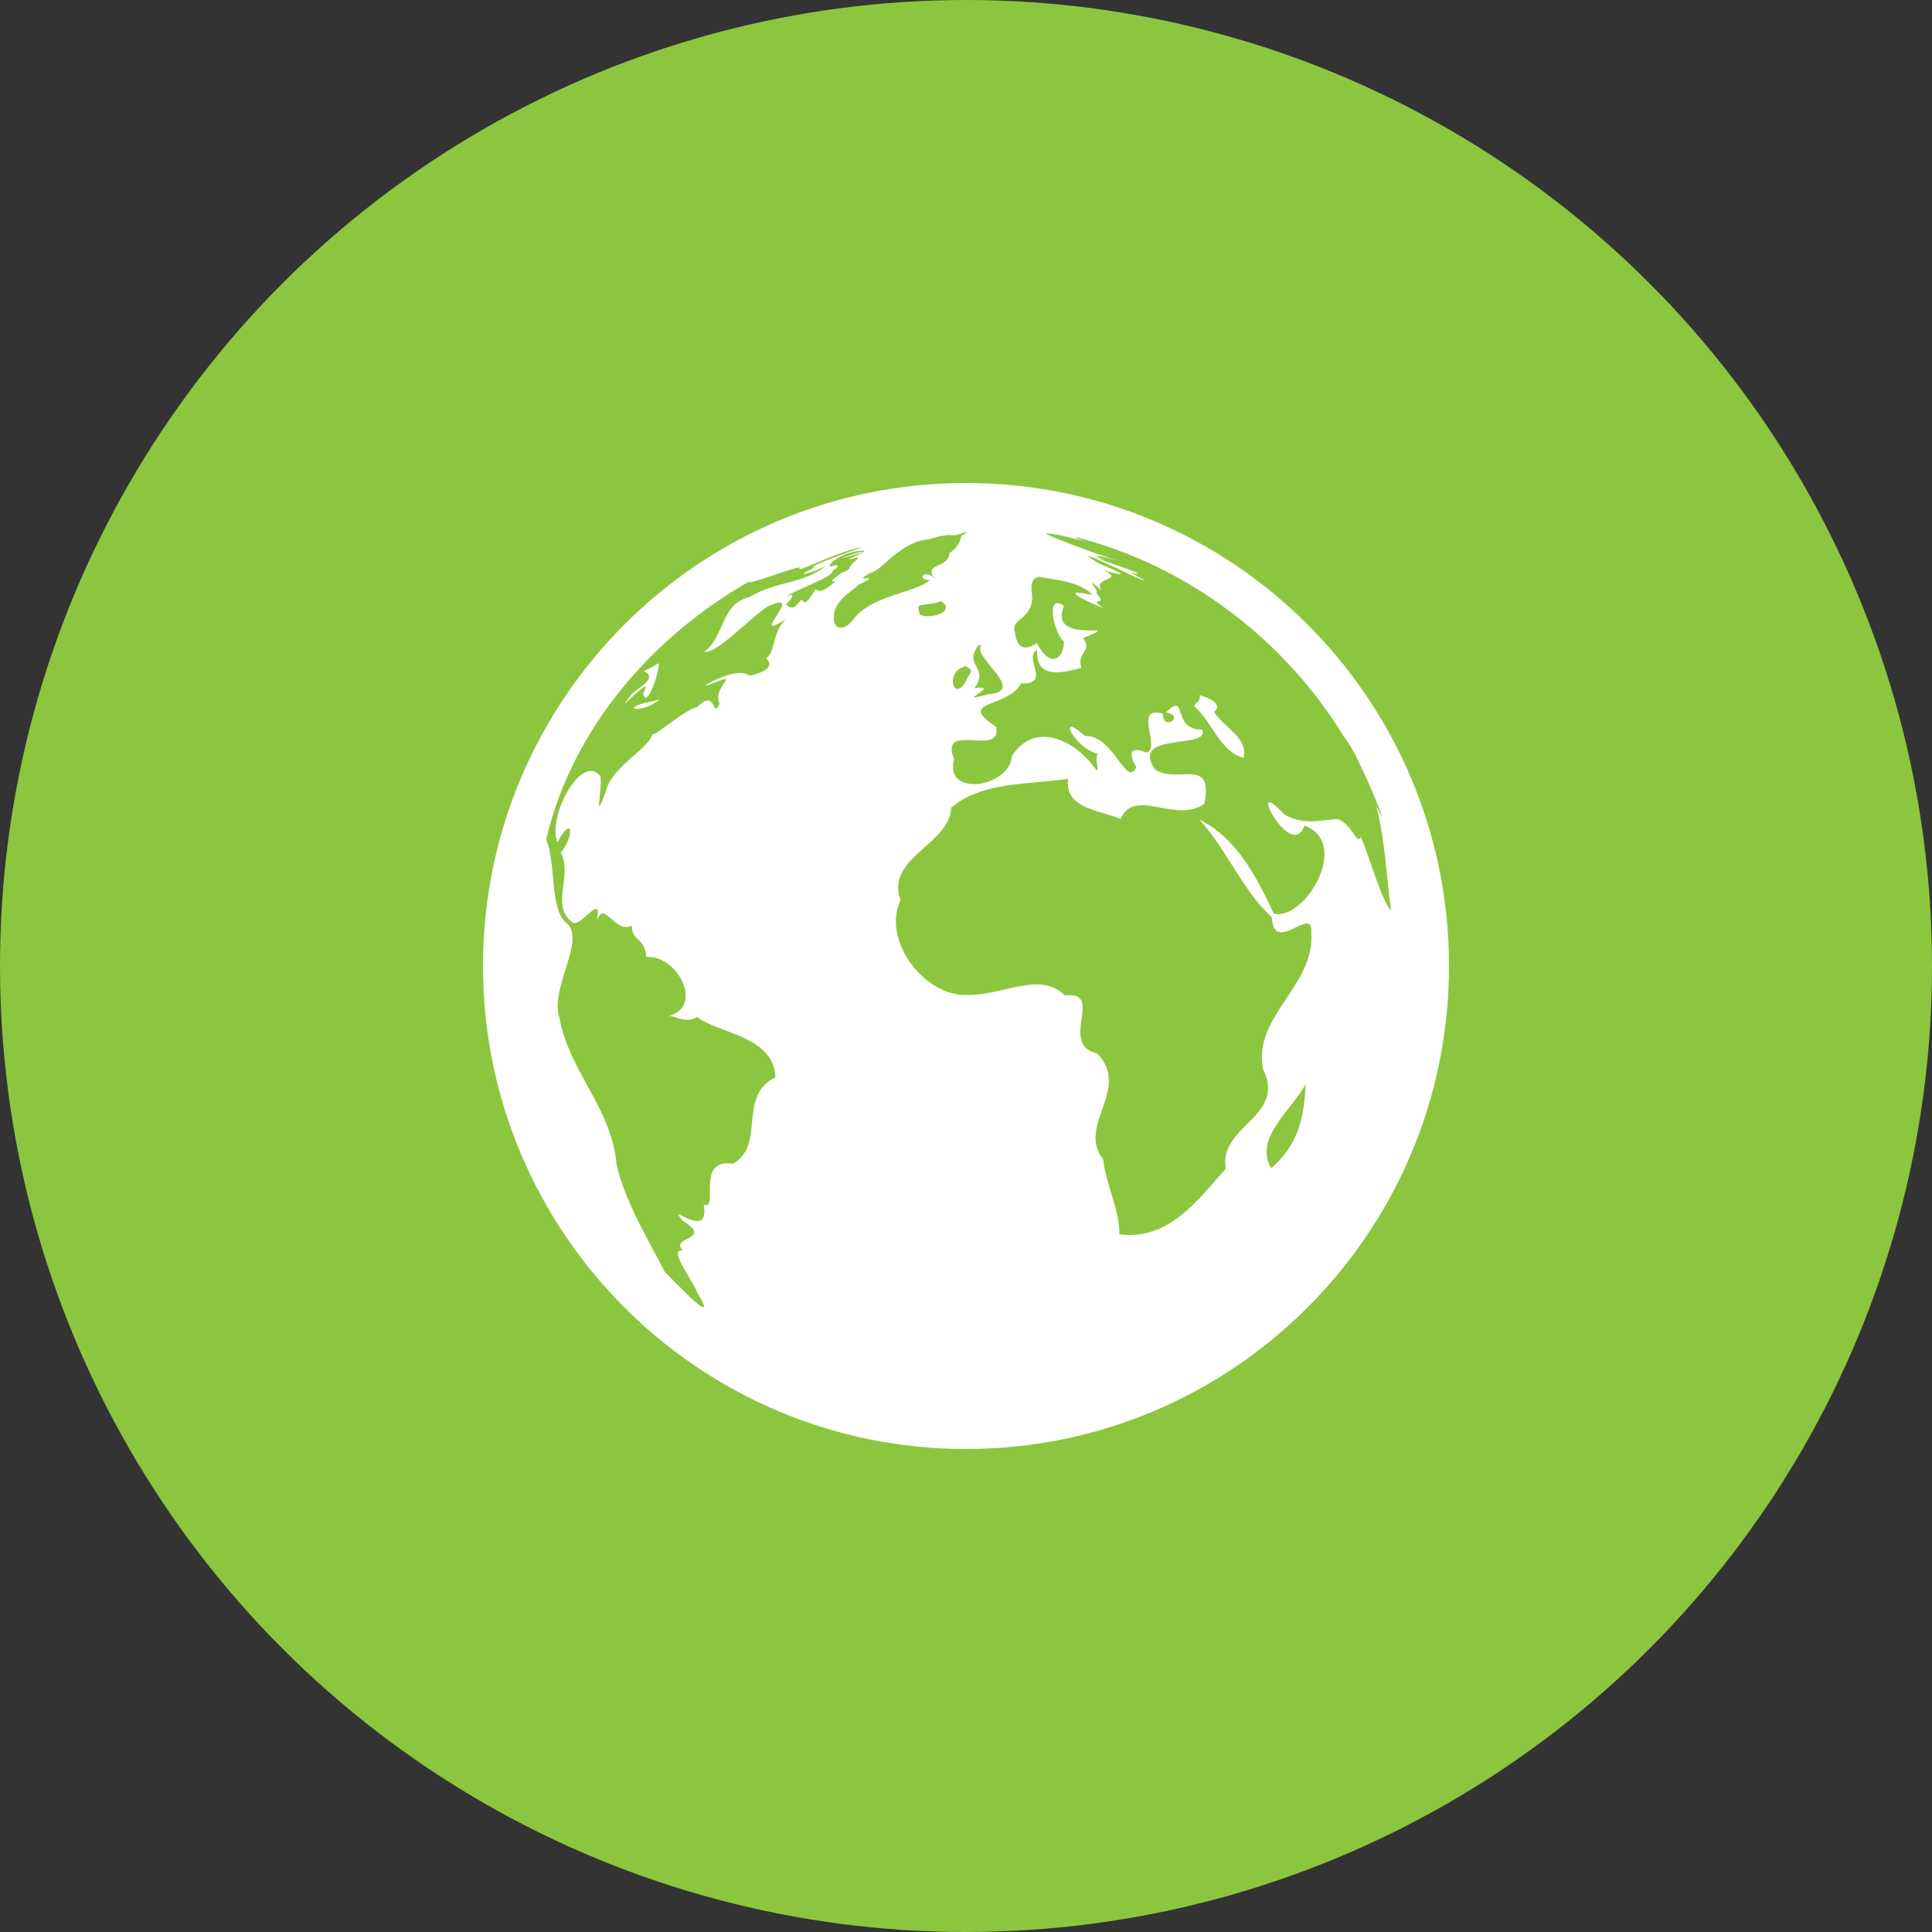 <svg width="60" height="60" viewBox="0 0 60 60" fill="none" xmlns="http://www.w3.org/2000/svg">
<rect x="0" y="0" width="60" height="60" fill="#333333" stroke="none"/>
<circle cx="30" cy="30" r="30" fill="#8CC63F"/>
<g clip-path="url(#clip0_1303_154)">
<path d="M20.496 21.715C20.221 21.779 20.396 21.768 20.168 21.797C19.189 22.008 19.916 22.195 20.496 21.715ZM37.705 22.107C37.775 22.061 38.022 21.82 37.254 21.586C37.301 21.826 37.096 21.803 37.096 21.938C37.664 22.453 37.898 23.35 38.625 23.537C38.766 22.893 37.98 22.576 37.705 22.107ZM19.975 21.527C20.062 22.049 20.455 20.977 20.461 20.596C20.309 20.684 20.156 20.771 19.998 20.842C20.367 21.029 20.045 21.229 19.646 21.527C18.838 22.535 20.402 20.742 19.975 21.527ZM30 15C21.715 15 15 21.715 15 30C15 38.279 21.715 45 30 45C38.285 45 45 38.279 45 30C45 21.715 38.285 15 30 15ZM30.398 20.027L30.469 20.051C30.188 20.414 31.934 21.475 30.68 21.562C29.508 21.896 31.172 21.258 30.264 21.369C30.744 20.701 29.883 20.689 30.398 20.027ZM23.285 20.988C22.863 20.637 21.539 21.469 22.002 21.27C23.15 20.818 22.078 21.316 22.348 21.855C22.102 22.365 22.266 21.352 21.656 21.955C21.217 22.055 20.139 23.051 20.273 22.746C20.238 23.221 18.99 23.783 18.82 24.574C18.41 25.67 18.721 24.533 18.645 24.105C18.059 23.361 16.992 25.365 17.309 26.156C17.842 25.219 17.801 26.057 17.414 26.473C17.807 27.193 17.057 28.131 17.801 28.664C18.129 28.74 18.785 27.562 18.498 28.787C18.697 27.727 19.049 29.039 19.617 28.746C19.652 29.303 19.998 29.045 20.074 29.719C21.023 29.648 21.891 31.254 20.76 31.559C20.93 31.512 21.264 31.811 21.65 31.582C22.307 32.103 24.035 32.168 24.082 33.457C22.893 34.025 23.789 35.584 22.758 36.141C21.574 35.965 22.354 37.6 21.855 37.412C22.055 38.59 20.66 37.26 21.199 37.91C22.189 38.52 20.766 38.397 21.211 38.842C20.713 38.736 21.521 39.768 21.656 40.148C22.371 41.309 21.041 39.891 20.648 39.504C20.273 38.754 19.389 37.318 19.143 36.141C19.002 34.43 17.678 33.281 17.373 31.611C17.068 30.68 18.211 29.186 17.596 28.664C17.062 28.248 17.279 26.824 16.963 26.074C17.754 22.646 20.268 19.758 23.285 18.047C22.975 18.275 25.061 17.455 24.82 17.654C24.756 17.801 26.039 17.098 26.812 16.992C26.73 17.004 24.803 17.695 25.336 17.602C24.51 18.006 25.254 17.777 25.664 17.572C24.844 18.176 24.211 18.006 23.279 18.539C22.342 18.785 22.535 19.758 21.867 20.244C22.26 20.314 23.244 19.23 23.818 18.85C25.137 18.211 23.15 20.01 24.404 19.236C23.982 19.629 24.07 20.256 23.812 20.432C23.684 20.396 24.322 20.736 23.285 20.988ZM25.336 18.293C25.201 18.475 25.014 18.867 24.902 18.627C24.75 18.703 24.691 19.031 24.404 18.768C24.574 18.645 24.75 18.352 24.416 18.533C24.568 18.369 25.928 17.906 25.852 17.73C26.092 17.578 26.068 17.502 25.793 17.596C25.652 17.549 26.127 17.15 26.76 17.098C26.848 17.098 26.883 17.156 26.725 17.139C25.77 17.432 26.18 17.35 26.824 17.139C26.578 17.279 26.408 17.32 26.367 17.385C27.012 17.15 26.332 17.555 26.479 17.525C26.297 17.619 26.508 17.648 26.156 17.783C26.221 17.73 25.582 18.164 25.963 18.035C25.594 18.387 25.43 18.393 25.336 18.293ZM25.898 19.131C25.91 18.568 26.719 18.211 26.619 18.182C27.615 17.713 26.273 18.199 27.059 17.777C27.352 17.748 27.973 16.811 28.834 16.752C29.783 16.465 29.344 16.77 30.047 16.5L29.906 16.617C29.783 16.635 29.936 16.852 29.49 17.18C29.443 17.689 28.641 17.455 29.039 18C28.781 17.631 28.395 17.988 28.881 18.023C28.359 18.422 27.146 18.492 26.566 19.154C26.191 19.693 25.846 19.523 25.898 19.131ZM30.064 21.006C29.666 21.967 29.279 20.865 29.982 20.689C30.158 20.783 30.229 20.812 30.064 21.006ZM28.564 19.084C28.447 18.65 28.541 18.879 29.238 18.674C29.719 19.02 28.811 19.248 28.564 19.084ZM39.475 36.281C38.924 35.332 40.143 34.453 40.553 33.656C40.5 34.588 40.383 35.508 39.475 36.281ZM41.549 25.436C40.951 25.482 40.412 25.623 39.873 25.283C38.631 23.924 40.102 26.818 40.512 25.635C41.988 26.197 40.488 28.623 39.557 28.371C39.035 27.246 38.391 26.01 37.254 25.459C38.127 26.426 38.56 27.615 39.498 28.488C39.562 29.707 40.799 28.043 40.723 28.986C40.84 30.609 38.889 31.582 39.228 33.211C39.955 34.693 37.828 34.963 38.068 36.293C37.213 37.248 36.299 38.537 34.764 38.332C34.764 37.523 34.353 36.838 34.26 36.006C33.428 34.951 35.139 33.82 34.078 32.719C32.853 32.443 34.33 30.756 33.07 30.914C32.315 30.158 31.207 30.891 30.123 30.896C28.764 31.025 27.363 29.227 27.967 27.955C27.486 26.631 29.49 26.244 29.543 25.078C30.504 24.275 31.869 24.375 33.17 24.188C33.076 25.119 34.06 25.125 34.805 25.436C35.221 24.428 36.516 25.6 37.4 24.961C37.705 23.473 36.539 24.369 35.871 23.895C35.062 22.711 37.6 23.285 37.336 22.664C36.352 22.658 36.908 21.451 36.211 22.125C36.838 22.236 36.1 22.729 36.117 22.166C35.168 21.891 36.082 23.244 35.602 23.373C34.869 23.068 35.215 23.719 35.291 23.818C34.975 24.504 34.588 22.811 33.691 22.857C32.801 22.043 33.34 23.227 34.113 23.42C33.949 23.467 34.207 24.141 34.002 23.854C33.363 22.975 32.15 22.389 31.43 23.467C31.354 24.475 29.303 24.762 29.631 23.584C29.15 22.365 31.119 23.549 30.938 22.576C29.672 21.738 31.283 22.008 31.711 21.223C32.684 21.252 31.752 20.426 32.209 20.186C32.162 21.082 32.953 20.912 33.58 20.742C33.428 20.227 33.955 20.244 33.633 19.816C35.086 19.236 32.525 20.086 33.041 18.814C32.414 18.381 32.777 19.77 33.041 19.916C33.059 20.344 32.695 20.871 32.197 19.975C31.471 20.449 31.547 19.494 31.5 19.594C31.418 19.225 32.051 19.207 32.057 18.562C32.004 18.152 32.016 17.936 32.309 17.912C32.332 17.971 33.51 17.988 33.926 18.475C32.789 18.246 33.756 18.662 34.266 18.896C33.721 18.469 34.482 18.896 34.037 18.41C34.213 18.445 33.551 17.742 34.23 18.357C33.861 17.918 34.951 18.047 34.307 17.719C35.25 17.982 34.693 17.742 34.137 17.502C32.602 16.588 36.85 18.738 35.115 17.783C36.223 18.023 32.748 16.928 34.33 17.408C33.727 17.145 34.312 17.291 34.857 17.461C33.879 17.156 32.414 16.588 32.473 16.564C32.812 16.588 33.147 16.664 33.469 16.758C34.471 17.057 33.182 16.688 33.457 16.693C36.902 17.578 39.92 19.887 41.754 22.904C42.182 23.355 43.348 26.338 42.738 25.014C43.014 26.068 43.055 27.205 43.201 28.283C42.897 27.943 42.557 26.689 42.264 25.992C42.141 26.262 42 25.611 41.549 25.436Z" fill="white"/>
</g>
<defs>
<clipPath id="clip0_1303_154">
<rect width="30" height="30" fill="white" transform="translate(15 15)"/>
</clipPath>
</defs>
</svg>
